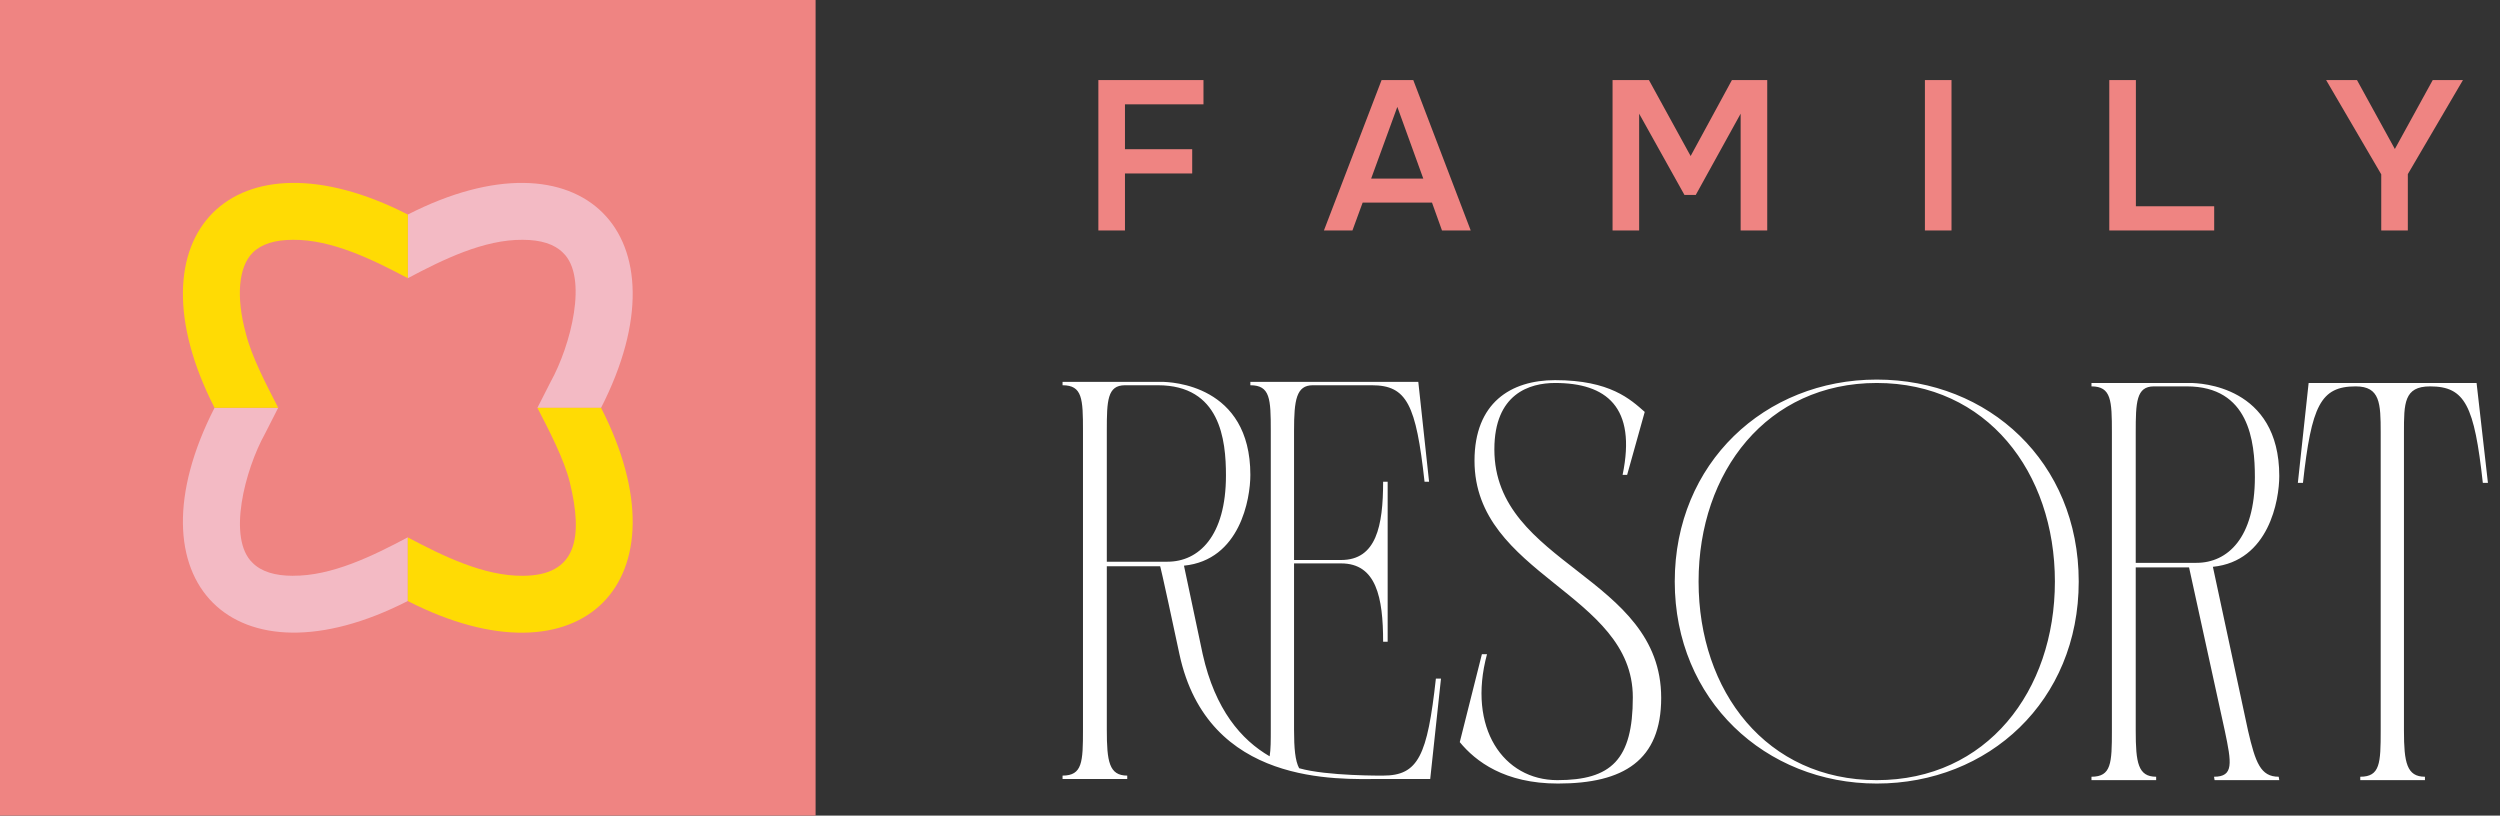 <svg width="141" height="46" viewBox="0 0 141 46" fill="none" xmlns="http://www.w3.org/2000/svg">
<rect x="0" y="0" width="141" height="46" fill="#333333" stroke="none"/>
<path d="M62.424 31.68H65.848C67.608 31.68 69.144 30.24 69.144 26.816C69.144 24.8 68.824 21.728 65.304 21.728H63.448C62.456 21.728 62.424 22.592 62.424 24.288V31.68ZM80.984 38.272H81.272L80.664 43.936H77.816C75.512 43.936 68.12 44.352 66.52 36.896C65.464 31.936 65.432 31.936 65.432 31.936H62.424V41.152C62.424 42.944 62.552 43.744 63.576 43.744V43.936H59.928V43.744C61.048 43.744 61.08 42.976 61.08 41.152V24.288C61.08 22.496 61.048 21.728 59.928 21.728V21.536H65.496C66.04 21.536 70.52 21.696 70.52 26.784C70.52 28.128 69.944 31.584 66.776 31.904L67.832 36.896C68.536 40.032 70.008 41.728 71.608 42.656C71.672 42.272 71.672 41.76 71.672 41.152V24.288C71.672 22.496 71.64 21.728 70.52 21.728V21.536H79.992L80.6 27.168H80.344C79.864 22.816 79.352 21.728 77.368 21.728H74.04C73.112 21.728 72.984 22.56 72.984 24.288V31.584H75.64C77.624 31.584 78.008 29.664 78.008 27.168H78.264V36.192H78.008C78.008 33.696 77.624 31.776 75.64 31.776H72.984V41.152C72.984 42.208 73.048 42.912 73.272 43.328C74.84 43.776 78.008 43.744 78.008 43.744C79.992 43.744 80.504 42.624 80.984 38.272ZM92.091 39.328C92.091 33.44 83.162 32.448 83.162 25.984C83.162 22.72 85.21 21.44 87.707 21.44C90.811 21.44 91.963 22.528 92.763 23.232L91.77 26.784H91.514C92.314 22.944 90.587 21.6 87.707 21.6C86.266 21.6 84.282 22.208 84.282 25.344C84.282 31.872 93.691 32.48 93.691 39.36C93.691 42.88 91.579 44.192 87.867 44.192C84.859 44.192 83.227 42.944 82.331 41.856L83.579 36.896H83.867C82.746 41.056 84.794 44 87.835 44C90.874 44 92.091 42.848 92.091 39.328ZM105.848 44.192C99.576 44.192 94.456 39.488 94.456 32.8C94.456 26.112 99.544 21.408 105.848 21.408C112.152 21.408 117.24 26.048 117.24 32.8C117.24 39.552 112.152 44.192 105.848 44.192ZM105.848 21.6C99.672 21.6 95.8 26.592 95.8 32.8C95.8 39.008 99.64 44 105.848 44C112.056 44 115.896 38.976 115.896 32.8C115.896 26.624 112.056 21.6 105.848 21.6ZM120.455 24.384V31.744H123.879C125.639 31.744 127.175 30.336 127.175 26.912C127.175 24.896 126.855 21.792 123.335 21.792H121.479C120.487 21.792 120.455 22.688 120.455 24.384ZM121.607 43.808V44H117.959V43.808C119.079 43.808 119.111 43.04 119.111 41.216V24.384C119.111 22.592 119.079 21.792 117.959 21.792V21.6H123.527C124.071 21.6 128.551 21.76 128.551 26.848C128.551 28.192 127.975 31.648 124.807 31.968L126.791 41.216C127.207 43.008 127.495 43.808 128.519 43.808L128.551 44H124.903L124.871 43.808C125.991 43.808 125.863 43.04 125.479 41.216L123.463 32H120.455V41.216C120.455 43.008 120.583 43.808 121.607 43.808ZM132.863 21.792C130.879 21.792 130.367 22.88 129.887 27.232H129.599L130.207 21.6H139.679L140.319 27.232H140.031C139.551 22.88 139.039 21.792 137.055 21.792C135.583 21.792 135.583 22.752 135.583 24.384V41.216C135.583 43.008 135.743 43.808 136.767 43.808V44H133.119V43.808C134.239 43.808 134.271 43.04 134.271 41.216V24.384C134.271 22.752 134.239 21.792 132.863 21.792Z" fill="white"/>
<path d="M61.948 13V4.516H67.876V5.884H63.448V8.416H67.24V9.784H63.448V13H61.948ZM74.669 13L77.921 4.516H79.709L82.949 13H81.329L80.765 11.428H76.853L76.277 13H74.669ZM77.333 10.072H80.273L78.809 6.028L77.333 10.072ZM90.948 13V4.516H93L95.352 8.8L97.68 4.516H99.672V13H98.172V6.412L95.64 10.996H95.004L92.448 6.412V13H90.948ZM108.565 13V4.516H110.065V13H108.565ZM118.964 13V4.516H120.464V11.632H124.88V13H118.964ZM134.302 13V9.832L131.194 4.516H132.934L135.07 8.404L137.206 4.516H138.91L135.802 9.82V13H134.302Z" fill="#EF8482"/>
<rect width="46" height="46" fill="#EF8482"/>
<path d="M16.523 32.475C15.496 32.475 14.731 32.232 14.251 31.749C12.801 30.382 13.813 26.497 14.952 24.449L15.691 22.997H12.101C7.093 32.789 13.224 38.897 23 33.896V30.305C21.013 31.361 18.702 32.491 16.523 32.472V32.475Z" fill="#F3BAC4"/>
<path d="M29.477 13.525C30.504 13.525 31.269 13.768 31.749 14.251C33.198 15.617 32.187 19.502 31.048 21.55L30.309 23.003H33.899C38.907 13.208 32.779 7.099 23 12.101V15.691C24.987 14.635 27.298 13.505 29.477 13.525Z" fill="#F3BAC4"/>
<path d="M30.309 23C30.968 24.274 31.816 25.902 32.136 27.198C32.901 30.325 32.53 32.469 29.477 32.475C27.298 32.494 24.984 31.362 23 30.309V33.899C32.792 38.907 38.901 32.776 33.899 23H30.309Z" fill="#FFDB04"/>
<path d="M13.864 18.801C13.304 16.753 13.448 15.054 14.252 14.251C14.735 13.768 15.499 13.525 16.527 13.525C18.706 13.505 21.02 14.638 23.003 15.691V12.101C13.208 7.093 7.099 13.221 12.101 23H15.691C15.036 21.726 14.181 20.097 13.864 18.801Z" fill="#FFDB04"/>
</svg>

